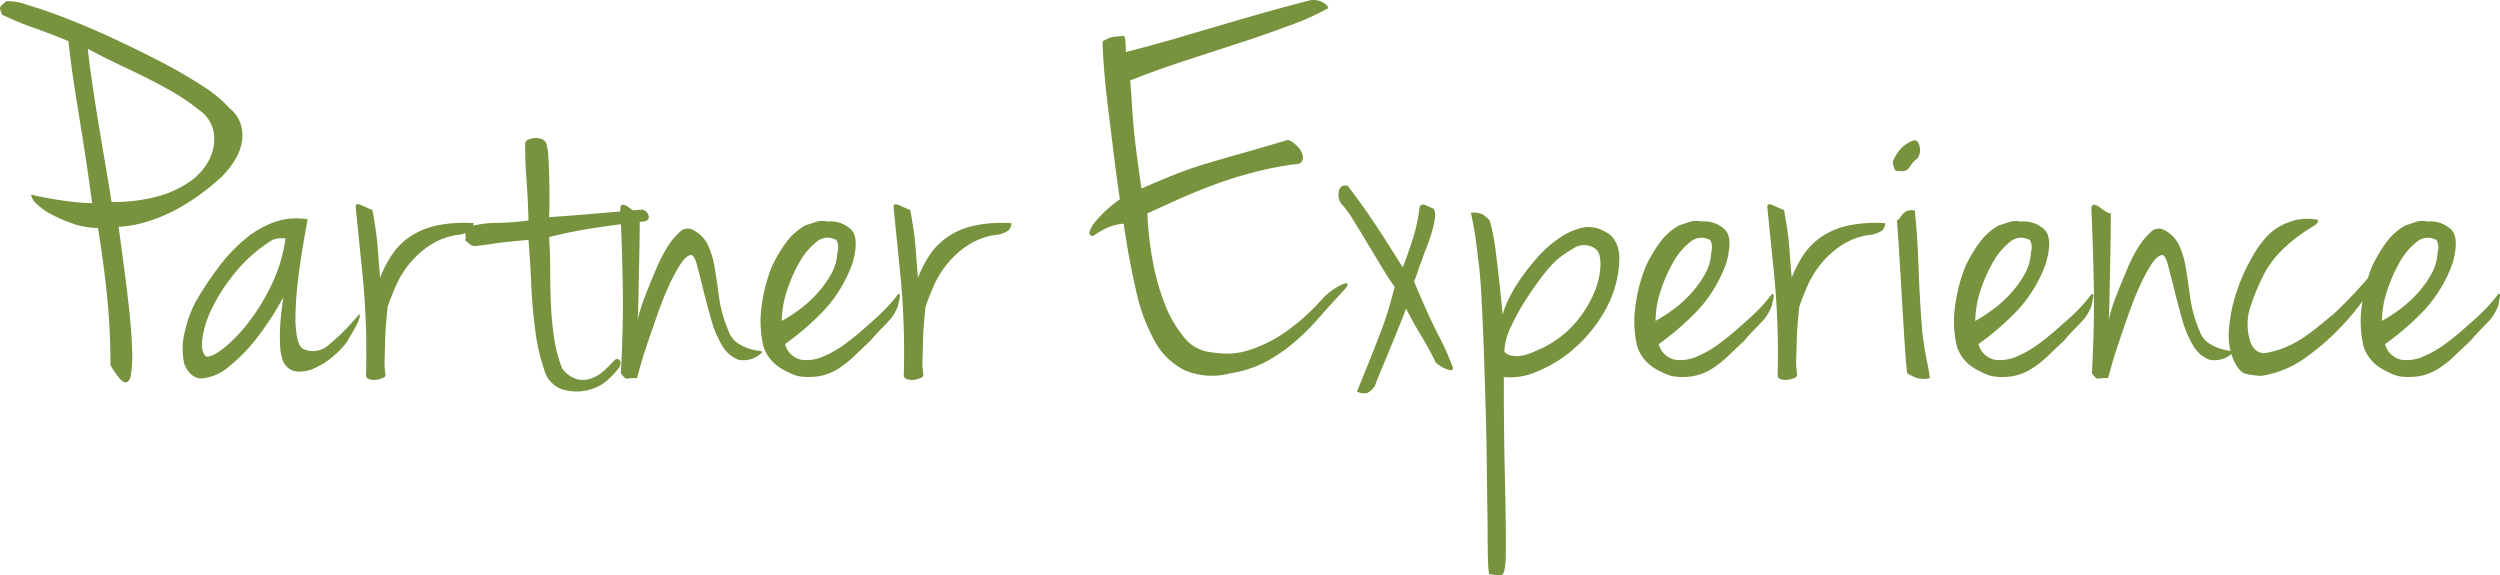 <svg xmlns="http://www.w3.org/2000/svg" width="222.208" height="51.152" viewBox="0 0 222.208 51.152">
  <path id="Path_98" data-name="Path 98" d="M-100.488-13.44q.24,1.776.5,3.744t.456,3.792q.192,1.824.24,3.312a11.537,11.537,0,0,1-.1,2.28q-.144.792-.576.672t-1.248-1.512a59.681,59.681,0,0,0-.312-6.264q-.312-2.952-.792-5.928a6.65,6.65,0,0,1-2.16-.36,13.319,13.319,0,0,1-1.92-.816,5.67,5.67,0,0,1-1.368-.96,1.376,1.376,0,0,1-.5-.84q.336.1,1.056.24t1.512.264q.792.12,1.584.192t1.272.072q-.288-2.16-.552-3.888t-.528-3.36q-.264-1.632-.528-3.336t-.5-3.816q-1.488-.624-3-1.152a27.613,27.613,0,0,1-2.9-1.2q-.1-.288-.144-.408a.35.35,0,0,1-.024-.216.5.5,0,0,1,.144-.216q.12-.12.408-.36a4.782,4.782,0,0,1,1.8.312q1.416.408,3.36,1.152t4.176,1.776q2.232,1.032,4.32,2.112a43.216,43.216,0,0,1,3.744,2.16A11.216,11.216,0,0,1-90.648-24a2.939,2.939,0,0,1,.984,1.344,3.319,3.319,0,0,1,.144,1.584,4.511,4.511,0,0,1-.6,1.632,7.681,7.681,0,0,1-1.2,1.536,21.6,21.6,0,0,1-1.7,1.416A18.894,18.894,0,0,1-95.16-15.1a14.733,14.733,0,0,1-2.5,1.1A10.974,10.974,0,0,1-100.488-13.44Zm-.624-2.208a15.207,15.207,0,0,0,4.008-.48,9.145,9.145,0,0,0,2.952-1.344A5.338,5.338,0,0,0-92.4-19.488a4.02,4.02,0,0,0,.36-2.4,3.077,3.077,0,0,0-1.3-1.944,19.035,19.035,0,0,0-2.9-1.92q-1.7-.936-3.6-1.824t-3.384-1.7q.1,1.008.264,2.184t.408,2.736q.24,1.56.6,3.672T-101.112-15.648Zm17.424,1.536q-.048.288-.216,1.2t-.36,2.136q-.192,1.224-.336,2.568t-.168,2.544a9.6,9.6,0,0,0,.144,2.04q.168.84.552,1.032a2.045,2.045,0,0,0,2.256-.36,18.645,18.645,0,0,0,2.688-2.712q.144,0,.024.384a4.215,4.215,0,0,1-.384.84l-.528.912a3.291,3.291,0,0,1-.408.6,7.925,7.925,0,0,1-1.1,1.08,6.479,6.479,0,0,1-1.536.96,3.32,3.32,0,0,1-1.56.312,1.53,1.53,0,0,1-1.224-.864,4.341,4.341,0,0,1-.288-1.416,15.132,15.132,0,0,1,0-1.7q.048-.864.144-1.584t.144-1.056a25.939,25.939,0,0,1-2.3,3.552A14.429,14.429,0,0,1-90.7-1.008,4.4,4.4,0,0,1-93,.024Q-94.056.1-94.632-1.2a5.933,5.933,0,0,1,0-2.808,10.6,10.6,0,0,1,1.008-2.808,30.26,30.26,0,0,1,2.112-3.168,14.33,14.33,0,0,1,2.352-2.448A8.378,8.378,0,0,1-86.544-13.9,5.921,5.921,0,0,1-83.688-14.112ZM-92.712-1.92q.48.1,1.536-.72a13.147,13.147,0,0,0,2.208-2.28A18.393,18.393,0,0,0-86.88-8.328a13.518,13.518,0,0,0,1.224-4.1h-.552a1.7,1.7,0,0,0-.84.288,13.5,13.5,0,0,0-3.12,2.808,15.992,15.992,0,0,0-2.016,3.12A8.916,8.916,0,0,0-93.048-3.5Q-93.192-2.3-92.712-1.92Zm13.3-13.248q-.048-.432.456-.216t1.032.456q.192,1.1.288,1.752t.144,1.224q.048.576.1,1.248t.144,1.776a10.679,10.679,0,0,1,1.056-2.04,5.914,5.914,0,0,1,1.608-1.608,6.815,6.815,0,0,1,2.352-.984,12.225,12.225,0,0,1,3.288-.216.881.881,0,0,1-.264.648,2.394,2.394,0,0,1-1.224.408,6.145,6.145,0,0,0-2.424.936,8.163,8.163,0,0,0-1.776,1.608,8.508,8.508,0,0,0-1.2,1.944q-.456,1.032-.744,1.9-.048.432-.12,1.224t-.1,1.68q-.024.888-.048,1.728a6.173,6.173,0,0,0,.072,1.32.308.308,0,0,1-.216.36,2.195,2.195,0,0,1-.6.168A1.347,1.347,0,0,1-78.216.1Q-78.5,0-78.5-.24a72.533,72.533,0,0,0-.264-8.52Q-79.128-12.336-79.416-15.168Zm17.184.864q2.064-.144,4.056-.312t4.152-.36a.675.675,0,0,1,.624.5q.144.456-.384.552-1.776.192-4.08.528a42.205,42.205,0,0,0-4.368.864q.1,1.488.1,3.048t.072,3.072a28.356,28.356,0,0,0,.288,2.928,11.825,11.825,0,0,0,.7,2.616A2.53,2.53,0,0,0-59.736.1,2.277,2.277,0,0,0-58.464.024a3.307,3.307,0,0,0,1.1-.672,11.606,11.606,0,0,0,.888-.888q.336-.336.552,0t-.408,1.008a7.611,7.611,0,0,1-.72.72A3.908,3.908,0,0,1-58.08.84a4.361,4.361,0,0,1-1.344.336,4.416,4.416,0,0,1-1.608-.168A2.486,2.486,0,0,1-62.664-.768a17.23,17.23,0,0,1-.792-3.48q-.264-1.992-.36-4.152t-.24-3.888q-2.112.192-3.1.336t-1.416.192a.965.965,0,0,1-.576-.048,6.472,6.472,0,0,1-.528-.432,1.483,1.483,0,0,0,.024-.456,1.343,1.343,0,0,1,0-.36.509.509,0,0,1,.192-.288,1.515,1.515,0,0,1,.648-.24A9.244,9.244,0,0,1-66.72-13.8a20.633,20.633,0,0,0,2.664-.216q-.048-1.536-.1-2.4t-.1-1.512q-.048-.648-.072-1.272t-.024-1.632a.385.385,0,0,1,.264-.36,1.74,1.74,0,0,1,.6-.144,1.35,1.35,0,0,1,.624.1.659.659,0,0,1,.384.36,5.209,5.209,0,0,1,.192,1.272q.048.84.072,1.776t.024,1.9Q-62.184-14.976-62.232-14.3Zm8.064-.336q0,1.344-.024,2.688T-54.24-9.36q-.024,1.248-.048,2.352T-54.36-5.04a4.858,4.858,0,0,1,.216-.936q.216-.744.6-1.7t.84-2.04a13.409,13.409,0,0,1,.984-1.92,5.9,5.9,0,0,1,1.08-1.32.982.982,0,0,1,1.032-.288,2.887,2.887,0,0,1,1.488,1.392A7.8,7.8,0,0,1-47.5-9.768q.192,1.176.384,2.616a11.752,11.752,0,0,0,.864,3.024,2.094,2.094,0,0,0,.84,1.056,4.35,4.35,0,0,0,1.056.48,4.342,4.342,0,0,0,.816.168q.312.024.216.168a2.3,2.3,0,0,1-2.064.624A2.768,2.768,0,0,1-46.848-2.9a9.371,9.371,0,0,1-.984-2.352q-.384-1.368-.7-2.64t-.552-2.16q-.24-.888-.528-.888-.432.048-.936.816a14.712,14.712,0,0,0-1.032,1.92q-.528,1.152-1.008,2.52t-.888,2.568q-.408,1.2-.648,2.064T-54.408,0A4.615,4.615,0,0,0-55.3.048q-.168.048-.552-.48.24-4.224.168-7.992t-.216-6.552q0-.432.216-.432a.843.843,0,0,1,.48.192q.264.192.552.384A.933.933,0,0,0-54.168-14.64Zm14.736,1.056.816-.264a1.8,1.8,0,0,1,1.1-.072,2.7,2.7,0,0,1,2.136.72q.744.768.12,2.976a12.171,12.171,0,0,1-2.424,4.08,23.92,23.92,0,0,1-3.576,3.12,1.9,1.9,0,0,0,1.44,1.392A3.663,3.663,0,0,0-37.8-1.944a9.862,9.862,0,0,0,2.064-1.224q1.008-.768,1.632-1.344Q-33.1-5.376-32.5-5.976A15.782,15.782,0,0,0-31.224-7.44q.144-.1.168.024a1,1,0,0,1-.024.36q-.048.24-.144.672-.144.336-.288.6a3.538,3.538,0,0,1-.408.576q-.264.312-.7.744t-1.056,1.152q-.72.672-1.392,1.32A9.317,9.317,0,0,1-36.48-.864a4.89,4.89,0,0,1-1.632.672,5.444,5.444,0,0,1-2.04,0,6.931,6.931,0,0,1-1.536-.72,3.659,3.659,0,0,1-.888-.792,3.592,3.592,0,0,1-.456-.744,3.013,3.013,0,0,1-.192-.576,9.914,9.914,0,0,1-.192-2.592,14.727,14.727,0,0,1,.96-4.224,12.079,12.079,0,0,1,1.344-2.28A5.393,5.393,0,0,1-39.432-13.584Zm-2.112,8.5a14.122,14.122,0,0,0,1.464-.936A10.734,10.734,0,0,0-38.5-7.416a9.37,9.37,0,0,0,1.3-1.752,4.4,4.4,0,0,0,.6-2.016,1.417,1.417,0,0,0-.048-1.008q-.1-.144-.192-.144a1.487,1.487,0,0,0-1.632.24A6,6,0,0,0-39.96-10.32a12.97,12.97,0,0,0-1.128,2.568A8.709,8.709,0,0,0-41.544-5.088Zm9.936-10.08q-.048-.432.456-.216t1.032.456q.192,1.1.288,1.752t.144,1.224q.048.576.1,1.248t.144,1.776a10.679,10.679,0,0,1,1.056-2.04,5.914,5.914,0,0,1,1.608-1.608,6.815,6.815,0,0,1,2.352-.984,12.225,12.225,0,0,1,3.288-.216.881.881,0,0,1-.264.648,2.394,2.394,0,0,1-1.224.408,6.145,6.145,0,0,0-2.424.936,8.163,8.163,0,0,0-1.776,1.608,8.507,8.507,0,0,0-1.2,1.944q-.456,1.032-.744,1.9-.048.432-.12,1.224t-.1,1.68q-.024.888-.048,1.728a6.173,6.173,0,0,0,.072,1.32.308.308,0,0,1-.216.36,2.195,2.195,0,0,1-.6.168A1.347,1.347,0,0,1-30.408.1Q-30.7,0-30.7-.24a72.533,72.533,0,0,0-.264-8.52Q-31.32-12.336-31.608-15.168ZM6.936-32.832A22.7,22.7,0,0,1,3.6-31.344q-2.184.816-4.7,1.632t-5.064,1.656q-2.544.84-4.416,1.608.1,1.1.144,1.9t.12,1.728q.072.936.24,2.3t.5,3.672q1.872-.816,3.024-1.272t2.4-.84q1.248-.384,2.952-.864t4.632-1.344a1.476,1.476,0,0,1,.576.312,2.441,2.441,0,0,1,.552.6,1.235,1.235,0,0,1,.216.672.587.587,0,0,1-.336.528,29.8,29.8,0,0,0-3.96.744A36.659,36.659,0,0,0-3.192-17.16q-1.728.648-3.216,1.32t-2.64,1.2a29.648,29.648,0,0,0,.5,4.368,20.247,20.247,0,0,0,1.1,3.816A10.387,10.387,0,0,0-5.808-3.648a3.5,3.5,0,0,0,2.088,1.3q.528.1,1.488.168A6.4,6.4,0,0,0,.024-2.5,12.059,12.059,0,0,0,2.952-3.912,18.514,18.514,0,0,0,6.552-7.1,5.841,5.841,0,0,1,8.424-8.4q.576-.144.144.432-1.3,1.392-2.376,2.616A22.3,22.3,0,0,1,3.96-3.144a14.037,14.037,0,0,1-2.5,1.7A9.933,9.933,0,0,1-1.656-.432,6.226,6.226,0,0,1-5.736-.7,6.19,6.19,0,0,1-8.4-3.288a16.579,16.579,0,0,1-1.656-4.488q-.624-2.688-1.1-5.952a5.208,5.208,0,0,0-1.344.312,8.571,8.571,0,0,0-1.392.792q-.384-.048-.288-.408a2.515,2.515,0,0,1,.5-.864,10.058,10.058,0,0,1,1.008-1.056,9.694,9.694,0,0,1,1.176-.936q-.288-1.968-.552-4.1l-.5-4.08q-.24-1.944-.36-3.5t-.12-2.376l.432-.216a1.8,1.8,0,0,1,.312-.12,2.363,2.363,0,0,1,.408-.072q.24-.024.768-.072a2.2,2.2,0,0,1,.12.672q.024.432.024.768,2.448-.624,4.416-1.2t3.84-1.128q1.872-.552,3.792-1.1T5.3-33.552a1.678,1.678,0,0,1,.744-.024,1.573,1.573,0,0,1,.6.24,1.3,1.3,0,0,1,.336.312Q7.08-32.88,6.936-32.832ZM8.76-17.088q.624.816,1.176,1.584t1.1,1.584q.552.816,1.176,1.8t1.44,2.28q.528-1.392.912-2.592a15.2,15.2,0,0,0,.576-2.736q.1-.384.552-.192t.744.336a1.814,1.814,0,0,1,.048.96,8.433,8.433,0,0,1-.312,1.3q-.216.672-.456,1.272t-.336.936q-.1.24-.216.552t-.216.648l-.288.768q1.1,2.688,2.112,4.68a24.825,24.825,0,0,1,1.344,3q0,.336-.552.12a3.251,3.251,0,0,1-.984-.6q-.576-1.2-1.248-2.3t-1.392-2.5q-.24.672-.6,1.56T12.6-2.808q-.384.936-.768,1.848T11.16.72a2.084,2.084,0,0,1-.648.6,1.418,1.418,0,0,1-.936-.12q.864-2.112,1.368-3.384t.84-2.16q.336-.888.576-1.7t.576-2.064q-.528-.72-1.176-1.8l-1.3-2.16q-.648-1.08-1.248-2.04A8.2,8.2,0,0,0,8.184-15.5a1.39,1.39,0,0,1-.216-1.1Q8.088-17.232,8.76-17.088Zm22.608,3.936q.192.1.456.24a1.773,1.773,0,0,1,.5.432,2.509,2.509,0,0,1,.408.744A3.456,3.456,0,0,1,32.9-10.56a9.7,9.7,0,0,1-1.248,4.512A12.958,12.958,0,0,1,28.9-2.64,11.463,11.463,0,0,1,25.56-.576a5.765,5.765,0,0,1-2.928.48q0,4.656.072,7.776t.1,5.112q.024,1.992,0,3a5.862,5.862,0,0,1-.144,1.392q-.12.384-.432.36a6.893,6.893,0,0,1-.792-.12q-.1.144-.144-.24-.048-.336-.072-1.2T21.192,13.3q0-.144-.024-1.656T21.12,7.848q-.024-2.28-.1-5.016T20.856-2.5q-.1-2.592-.216-4.8T20.328-10.7q0-.1-.048-.48l-.12-.96q-.072-.576-.192-1.248t-.264-1.3a1.793,1.793,0,0,1,1.1.168,5.407,5.407,0,0,1,.576.5,18.85,18.85,0,0,1,.552,2.928q.264,2.016.6,5.472a6.4,6.4,0,0,1,.5-1.344,13.665,13.665,0,0,1,1.08-1.848,18.555,18.555,0,0,1,1.536-1.944,10.777,10.777,0,0,1,1.824-1.632,6.2,6.2,0,0,1,1.944-.936A2.824,2.824,0,0,1,31.368-13.152ZM25.32-2.352A9.265,9.265,0,0,0,28.8-4.7,10.165,10.165,0,0,0,30.648-7.56a6.806,6.806,0,0,0,.576-2.52q0-1.1-.432-1.392a1.665,1.665,0,0,0-1.824-.144,11.2,11.2,0,0,0-1.68,1.152,11.2,11.2,0,0,0-1.2,1.368q-.768.984-1.536,2.184a18.955,18.955,0,0,0-1.32,2.424,5.338,5.338,0,0,0-.552,2.136,1.028,1.028,0,0,0,.576.336,1.994,1.994,0,0,0,.792.048A4.382,4.382,0,0,0,25.32-2.352ZM38.232-13.584l.816-.264a1.8,1.8,0,0,1,1.1-.072,2.7,2.7,0,0,1,2.136.72q.744.768.12,2.976a12.171,12.171,0,0,1-2.424,4.08,23.92,23.92,0,0,1-3.576,3.12,1.9,1.9,0,0,0,1.44,1.392,3.663,3.663,0,0,0,2.016-.312,9.862,9.862,0,0,0,2.064-1.224q1.008-.768,1.632-1.344,1.008-.864,1.608-1.464A15.782,15.782,0,0,0,46.44-7.44q.144-.1.168.024a1,1,0,0,1-.024.36q-.048.24-.144.672-.144.336-.288.6a3.538,3.538,0,0,1-.408.576q-.264.312-.7.744T43.992-3.312q-.72.672-1.392,1.32A9.317,9.317,0,0,1,41.184-.864a4.89,4.89,0,0,1-1.632.672,5.444,5.444,0,0,1-2.04,0,6.931,6.931,0,0,1-1.536-.72,3.659,3.659,0,0,1-.888-.792,3.592,3.592,0,0,1-.456-.744,3.013,3.013,0,0,1-.192-.576,9.914,9.914,0,0,1-.192-2.592,14.727,14.727,0,0,1,.96-4.224,12.079,12.079,0,0,1,1.344-2.28A5.393,5.393,0,0,1,38.232-13.584Zm-2.112,8.5a14.122,14.122,0,0,0,1.464-.936,10.734,10.734,0,0,0,1.584-1.392,9.37,9.37,0,0,0,1.3-1.752,4.4,4.4,0,0,0,.6-2.016,1.417,1.417,0,0,0-.048-1.008q-.1-.144-.192-.144a1.487,1.487,0,0,0-1.632.24A6,6,0,0,0,37.7-10.32a12.97,12.97,0,0,0-1.128,2.568A8.709,8.709,0,0,0,36.12-5.088Zm9.936-10.08q-.048-.432.456-.216t1.032.456q.192,1.1.288,1.752t.144,1.224q.048.576.1,1.248t.144,1.776a10.679,10.679,0,0,1,1.056-2.04,5.914,5.914,0,0,1,1.608-1.608,6.815,6.815,0,0,1,2.352-.984,12.225,12.225,0,0,1,3.288-.216.881.881,0,0,1-.264.648,2.394,2.394,0,0,1-1.224.408,6.145,6.145,0,0,0-2.424.936,8.163,8.163,0,0,0-1.776,1.608,8.507,8.507,0,0,0-1.2,1.944q-.456,1.032-.744,1.9-.048.432-.12,1.224t-.1,1.68q-.024.888-.048,1.728A6.173,6.173,0,0,0,48.7-.384a.308.308,0,0,1-.216.36,2.195,2.195,0,0,1-.6.168A1.347,1.347,0,0,1,47.256.1q-.288-.1-.288-.336A72.533,72.533,0,0,0,46.7-8.76Q46.344-12.336,46.056-15.168Zm12.96-5.952q.48-.1.576.576a1.234,1.234,0,0,1-.192,1.008,2.411,2.411,0,0,0-.672.744.839.839,0,0,1-.672.408,1.857,1.857,0,0,0-.5-.024q-.216.024-.36-.792a3.943,3.943,0,0,1,.6-1.056A2.9,2.9,0,0,1,59.016-21.12Zm.144,6.24q.24,2.3.336,5.064t.336,5.784q.192,1.536.384,2.4T60.5,0a2.259,2.259,0,0,1-1.2-.024,4.857,4.857,0,0,1-.816-.408q-.1-.768-.216-2.544t-.24-3.864q-.12-2.088-.24-4.056t-.216-3.12a.77.77,0,0,0,.312-.288,1.886,1.886,0,0,1,.264-.336,1.127,1.127,0,0,1,.384-.24A1.025,1.025,0,0,1,59.16-14.88Zm7.488,1.3.816-.264a1.8,1.8,0,0,1,1.1-.072,2.7,2.7,0,0,1,2.136.72q.744.768.12,2.976A12.171,12.171,0,0,1,68.4-6.144a23.92,23.92,0,0,1-3.576,3.12,1.9,1.9,0,0,0,1.44,1.392,3.663,3.663,0,0,0,2.016-.312,9.862,9.862,0,0,0,2.064-1.224q1.008-.768,1.632-1.344,1.008-.864,1.608-1.464A15.781,15.781,0,0,0,74.856-7.44q.144-.1.168.024a1,1,0,0,1-.024.36q-.048.24-.144.672-.144.336-.288.6a3.538,3.538,0,0,1-.408.576q-.264.312-.7.744T72.408-3.312q-.72.672-1.392,1.32A9.318,9.318,0,0,1,69.6-.864a4.89,4.89,0,0,1-1.632.672,5.444,5.444,0,0,1-2.04,0,6.931,6.931,0,0,1-1.536-.72A3.659,3.659,0,0,1,63.5-1.7a3.592,3.592,0,0,1-.456-.744,3.013,3.013,0,0,1-.192-.576,9.914,9.914,0,0,1-.192-2.592,14.727,14.727,0,0,1,.96-4.224,12.078,12.078,0,0,1,1.344-2.28A5.393,5.393,0,0,1,66.648-13.584Zm-2.112,8.5A14.122,14.122,0,0,0,66-6.024a10.734,10.734,0,0,0,1.584-1.392,9.37,9.37,0,0,0,1.3-1.752,4.4,4.4,0,0,0,.6-2.016,1.417,1.417,0,0,0-.048-1.008q-.1-.144-.192-.144a1.487,1.487,0,0,0-1.632.24A6,6,0,0,0,66.12-10.32a12.97,12.97,0,0,0-1.128,2.568A8.709,8.709,0,0,0,64.536-5.088ZM76.584-14.64q0,1.344-.024,2.688T76.512-9.36q-.024,1.248-.048,2.352T76.392-5.04a4.859,4.859,0,0,1,.216-.936q.216-.744.6-1.7t.84-2.04a13.41,13.41,0,0,1,.984-1.92,5.9,5.9,0,0,1,1.08-1.32.982.982,0,0,1,1.032-.288,2.887,2.887,0,0,1,1.488,1.392,7.8,7.8,0,0,1,.624,2.088q.192,1.176.384,2.616A11.751,11.751,0,0,0,84.5-4.128a2.093,2.093,0,0,0,.84,1.056,4.35,4.35,0,0,0,1.056.48,4.342,4.342,0,0,0,.816.168q.312.024.216.168a2.3,2.3,0,0,1-2.064.624A2.768,2.768,0,0,1,83.9-2.9a9.371,9.371,0,0,1-.984-2.352q-.384-1.368-.7-2.64t-.552-2.16q-.24-.888-.528-.888-.432.048-.936.816a14.712,14.712,0,0,0-1.032,1.92q-.528,1.152-1.008,2.52T77.28-3.12q-.408,1.2-.648,2.064T76.344,0a4.615,4.615,0,0,0-.888.048Q75.288.1,74.9-.432q.24-4.224.168-7.992t-.216-6.552q0-.432.216-.432a.843.843,0,0,1,.48.192q.264.192.552.384A.933.933,0,0,0,76.584-14.64Zm18.432.576q.048.288-.456.576t-1.272.84a13.981,13.981,0,0,0-1.68,1.464,8.752,8.752,0,0,0-1.632,2.4,18.681,18.681,0,0,0-1.1,2.832,5.135,5.135,0,0,0,.144,2.832,1.9,1.9,0,0,0,.408.6,1.243,1.243,0,0,0,.792.312,9.287,9.287,0,0,0,1.872-.528,8.8,8.8,0,0,0,1.536-.816q.72-.48,1.392-1.032t1.392-1.128Q97.464-6.72,98.16-7.464t1.128-1.248a5.359,5.359,0,0,1,.744-.744.7.7,0,0,1,.648-.144A18.894,18.894,0,0,1,99.6-7.776a22.366,22.366,0,0,1-2.3,2.952A21.743,21.743,0,0,1,94.008-1.9a9.146,9.146,0,0,1-4.032,1.7A7.387,7.387,0,0,1,88.56-.384q-.552-.144-1.032-1.152a5.556,5.556,0,0,1-.432-2.9,14.051,14.051,0,0,1,.72-3.384,16.348,16.348,0,0,1,1.44-3.12,8.21,8.21,0,0,1,1.68-2.112,5.68,5.68,0,0,1,2.136-1.008A4.969,4.969,0,0,1,95.016-14.064Zm7.776.48.816-.264a1.8,1.8,0,0,1,1.1-.072,2.7,2.7,0,0,1,2.136.72q.744.768.12,2.976a12.171,12.171,0,0,1-2.424,4.08,23.92,23.92,0,0,1-3.576,3.12,1.9,1.9,0,0,0,1.44,1.392,3.663,3.663,0,0,0,2.016-.312,9.862,9.862,0,0,0,2.064-1.224q1.008-.768,1.632-1.344,1.008-.864,1.608-1.464A15.781,15.781,0,0,0,111-7.44q.144-.1.168.024a1,1,0,0,1-.024.36q-.048.24-.144.672-.144.336-.288.6a3.538,3.538,0,0,1-.408.576q-.264.312-.7.744t-1.056,1.152q-.72.672-1.392,1.32a9.318,9.318,0,0,1-1.416,1.128,4.89,4.89,0,0,1-1.632.672,5.444,5.444,0,0,1-2.04,0,6.931,6.931,0,0,1-1.536-.72,3.659,3.659,0,0,1-.888-.792,3.592,3.592,0,0,1-.456-.744A3.013,3.013,0,0,1,99-3.024a9.915,9.915,0,0,1-.192-2.592,14.727,14.727,0,0,1,.96-4.224,12.079,12.079,0,0,1,1.344-2.28A5.393,5.393,0,0,1,102.792-13.584Zm-2.112,8.5a14.122,14.122,0,0,0,1.464-.936,10.734,10.734,0,0,0,1.584-1.392,9.37,9.37,0,0,0,1.3-1.752,4.4,4.4,0,0,0,.6-2.016,1.417,1.417,0,0,0-.048-1.008q-.1-.144-.192-.144a1.487,1.487,0,0,0-1.632.24,6,6,0,0,0-1.488,1.776,12.97,12.97,0,0,0-1.128,2.568A8.709,8.709,0,0,0,100.68-5.088Z" transform="translate(111.032 33.607)" fill="#77933d"/>
</svg>
